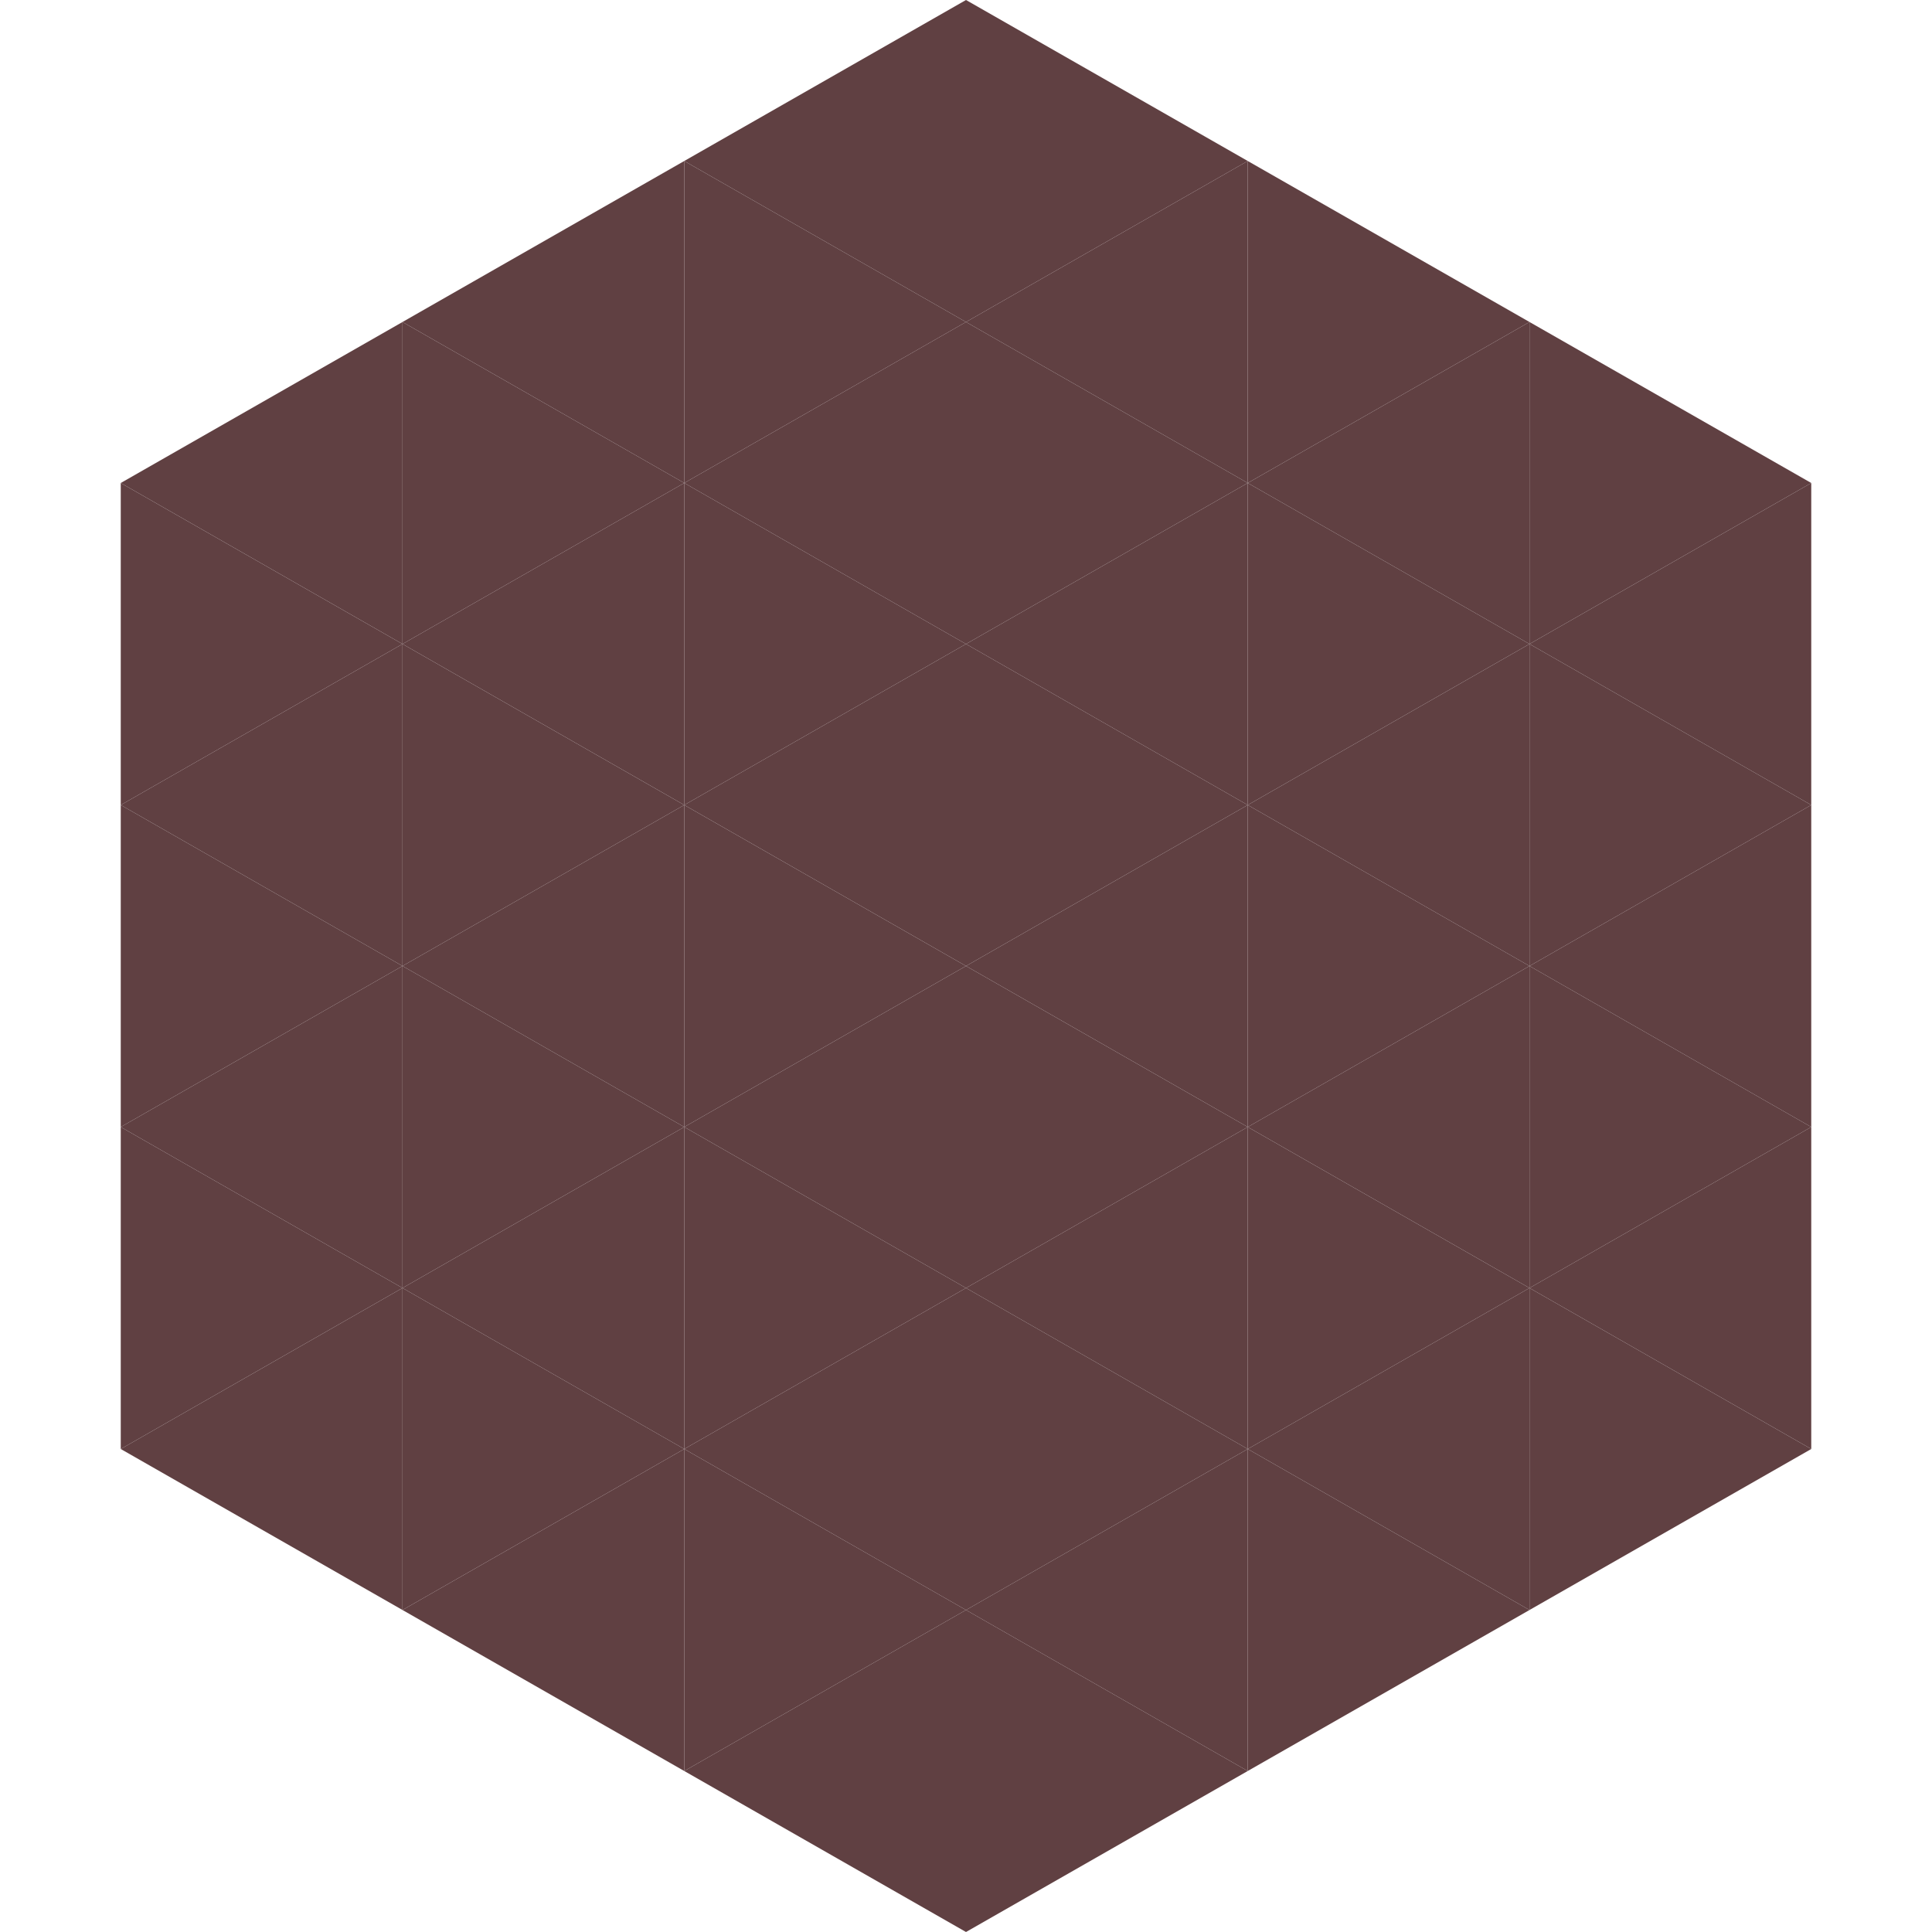 <?xml version="1.0"?>
<!-- Generated by SVGo -->
<svg width="240" height="240"
     xmlns="http://www.w3.org/2000/svg"
     xmlns:xlink="http://www.w3.org/1999/xlink">
<polygon points="50,40 15,60 50,80" style="fill:rgb(96,64,66)" />
<polygon points="190,40 225,60 190,80" style="fill:rgb(96,64,66)" />
<polygon points="15,60 50,80 15,100" style="fill:rgb(96,64,66)" />
<polygon points="225,60 190,80 225,100" style="fill:rgb(96,64,66)" />
<polygon points="50,80 15,100 50,120" style="fill:rgb(96,64,66)" />
<polygon points="190,80 225,100 190,120" style="fill:rgb(96,64,66)" />
<polygon points="15,100 50,120 15,140" style="fill:rgb(96,64,66)" />
<polygon points="225,100 190,120 225,140" style="fill:rgb(96,64,66)" />
<polygon points="50,120 15,140 50,160" style="fill:rgb(96,64,66)" />
<polygon points="190,120 225,140 190,160" style="fill:rgb(96,64,66)" />
<polygon points="15,140 50,160 15,180" style="fill:rgb(96,64,66)" />
<polygon points="225,140 190,160 225,180" style="fill:rgb(96,64,66)" />
<polygon points="50,160 15,180 50,200" style="fill:rgb(96,64,66)" />
<polygon points="190,160 225,180 190,200" style="fill:rgb(96,64,66)" />
<polygon points="15,180 50,200 15,220" style="fill:rgb(255,255,255); fill-opacity:0" />
<polygon points="225,180 190,200 225,220" style="fill:rgb(255,255,255); fill-opacity:0" />
<polygon points="50,0 85,20 50,40" style="fill:rgb(255,255,255); fill-opacity:0" />
<polygon points="190,0 155,20 190,40" style="fill:rgb(255,255,255); fill-opacity:0" />
<polygon points="85,20 50,40 85,60" style="fill:rgb(96,64,66)" />
<polygon points="155,20 190,40 155,60" style="fill:rgb(96,64,66)" />
<polygon points="50,40 85,60 50,80" style="fill:rgb(96,64,66)" />
<polygon points="190,40 155,60 190,80" style="fill:rgb(96,64,66)" />
<polygon points="85,60 50,80 85,100" style="fill:rgb(96,64,66)" />
<polygon points="155,60 190,80 155,100" style="fill:rgb(96,64,66)" />
<polygon points="50,80 85,100 50,120" style="fill:rgb(96,64,66)" />
<polygon points="190,80 155,100 190,120" style="fill:rgb(96,64,66)" />
<polygon points="85,100 50,120 85,140" style="fill:rgb(96,64,66)" />
<polygon points="155,100 190,120 155,140" style="fill:rgb(96,64,66)" />
<polygon points="50,120 85,140 50,160" style="fill:rgb(96,64,66)" />
<polygon points="190,120 155,140 190,160" style="fill:rgb(96,64,66)" />
<polygon points="85,140 50,160 85,180" style="fill:rgb(96,64,66)" />
<polygon points="155,140 190,160 155,180" style="fill:rgb(96,64,66)" />
<polygon points="50,160 85,180 50,200" style="fill:rgb(96,64,66)" />
<polygon points="190,160 155,180 190,200" style="fill:rgb(96,64,66)" />
<polygon points="85,180 50,200 85,220" style="fill:rgb(96,64,66)" />
<polygon points="155,180 190,200 155,220" style="fill:rgb(96,64,66)" />
<polygon points="120,0 85,20 120,40" style="fill:rgb(96,64,66)" />
<polygon points="120,0 155,20 120,40" style="fill:rgb(96,64,66)" />
<polygon points="85,20 120,40 85,60" style="fill:rgb(96,64,66)" />
<polygon points="155,20 120,40 155,60" style="fill:rgb(96,64,66)" />
<polygon points="120,40 85,60 120,80" style="fill:rgb(96,64,66)" />
<polygon points="120,40 155,60 120,80" style="fill:rgb(96,64,66)" />
<polygon points="85,60 120,80 85,100" style="fill:rgb(96,64,66)" />
<polygon points="155,60 120,80 155,100" style="fill:rgb(96,64,66)" />
<polygon points="120,80 85,100 120,120" style="fill:rgb(96,64,66)" />
<polygon points="120,80 155,100 120,120" style="fill:rgb(96,64,66)" />
<polygon points="85,100 120,120 85,140" style="fill:rgb(96,64,66)" />
<polygon points="155,100 120,120 155,140" style="fill:rgb(96,64,66)" />
<polygon points="120,120 85,140 120,160" style="fill:rgb(96,64,66)" />
<polygon points="120,120 155,140 120,160" style="fill:rgb(96,64,66)" />
<polygon points="85,140 120,160 85,180" style="fill:rgb(96,64,66)" />
<polygon points="155,140 120,160 155,180" style="fill:rgb(96,64,66)" />
<polygon points="120,160 85,180 120,200" style="fill:rgb(96,64,66)" />
<polygon points="120,160 155,180 120,200" style="fill:rgb(96,64,66)" />
<polygon points="85,180 120,200 85,220" style="fill:rgb(96,64,66)" />
<polygon points="155,180 120,200 155,220" style="fill:rgb(96,64,66)" />
<polygon points="120,200 85,220 120,240" style="fill:rgb(96,64,66)" />
<polygon points="120,200 155,220 120,240" style="fill:rgb(96,64,66)" />
<polygon points="85,220 120,240 85,260" style="fill:rgb(255,255,255); fill-opacity:0" />
<polygon points="155,220 120,240 155,260" style="fill:rgb(255,255,255); fill-opacity:0" />
</svg>
